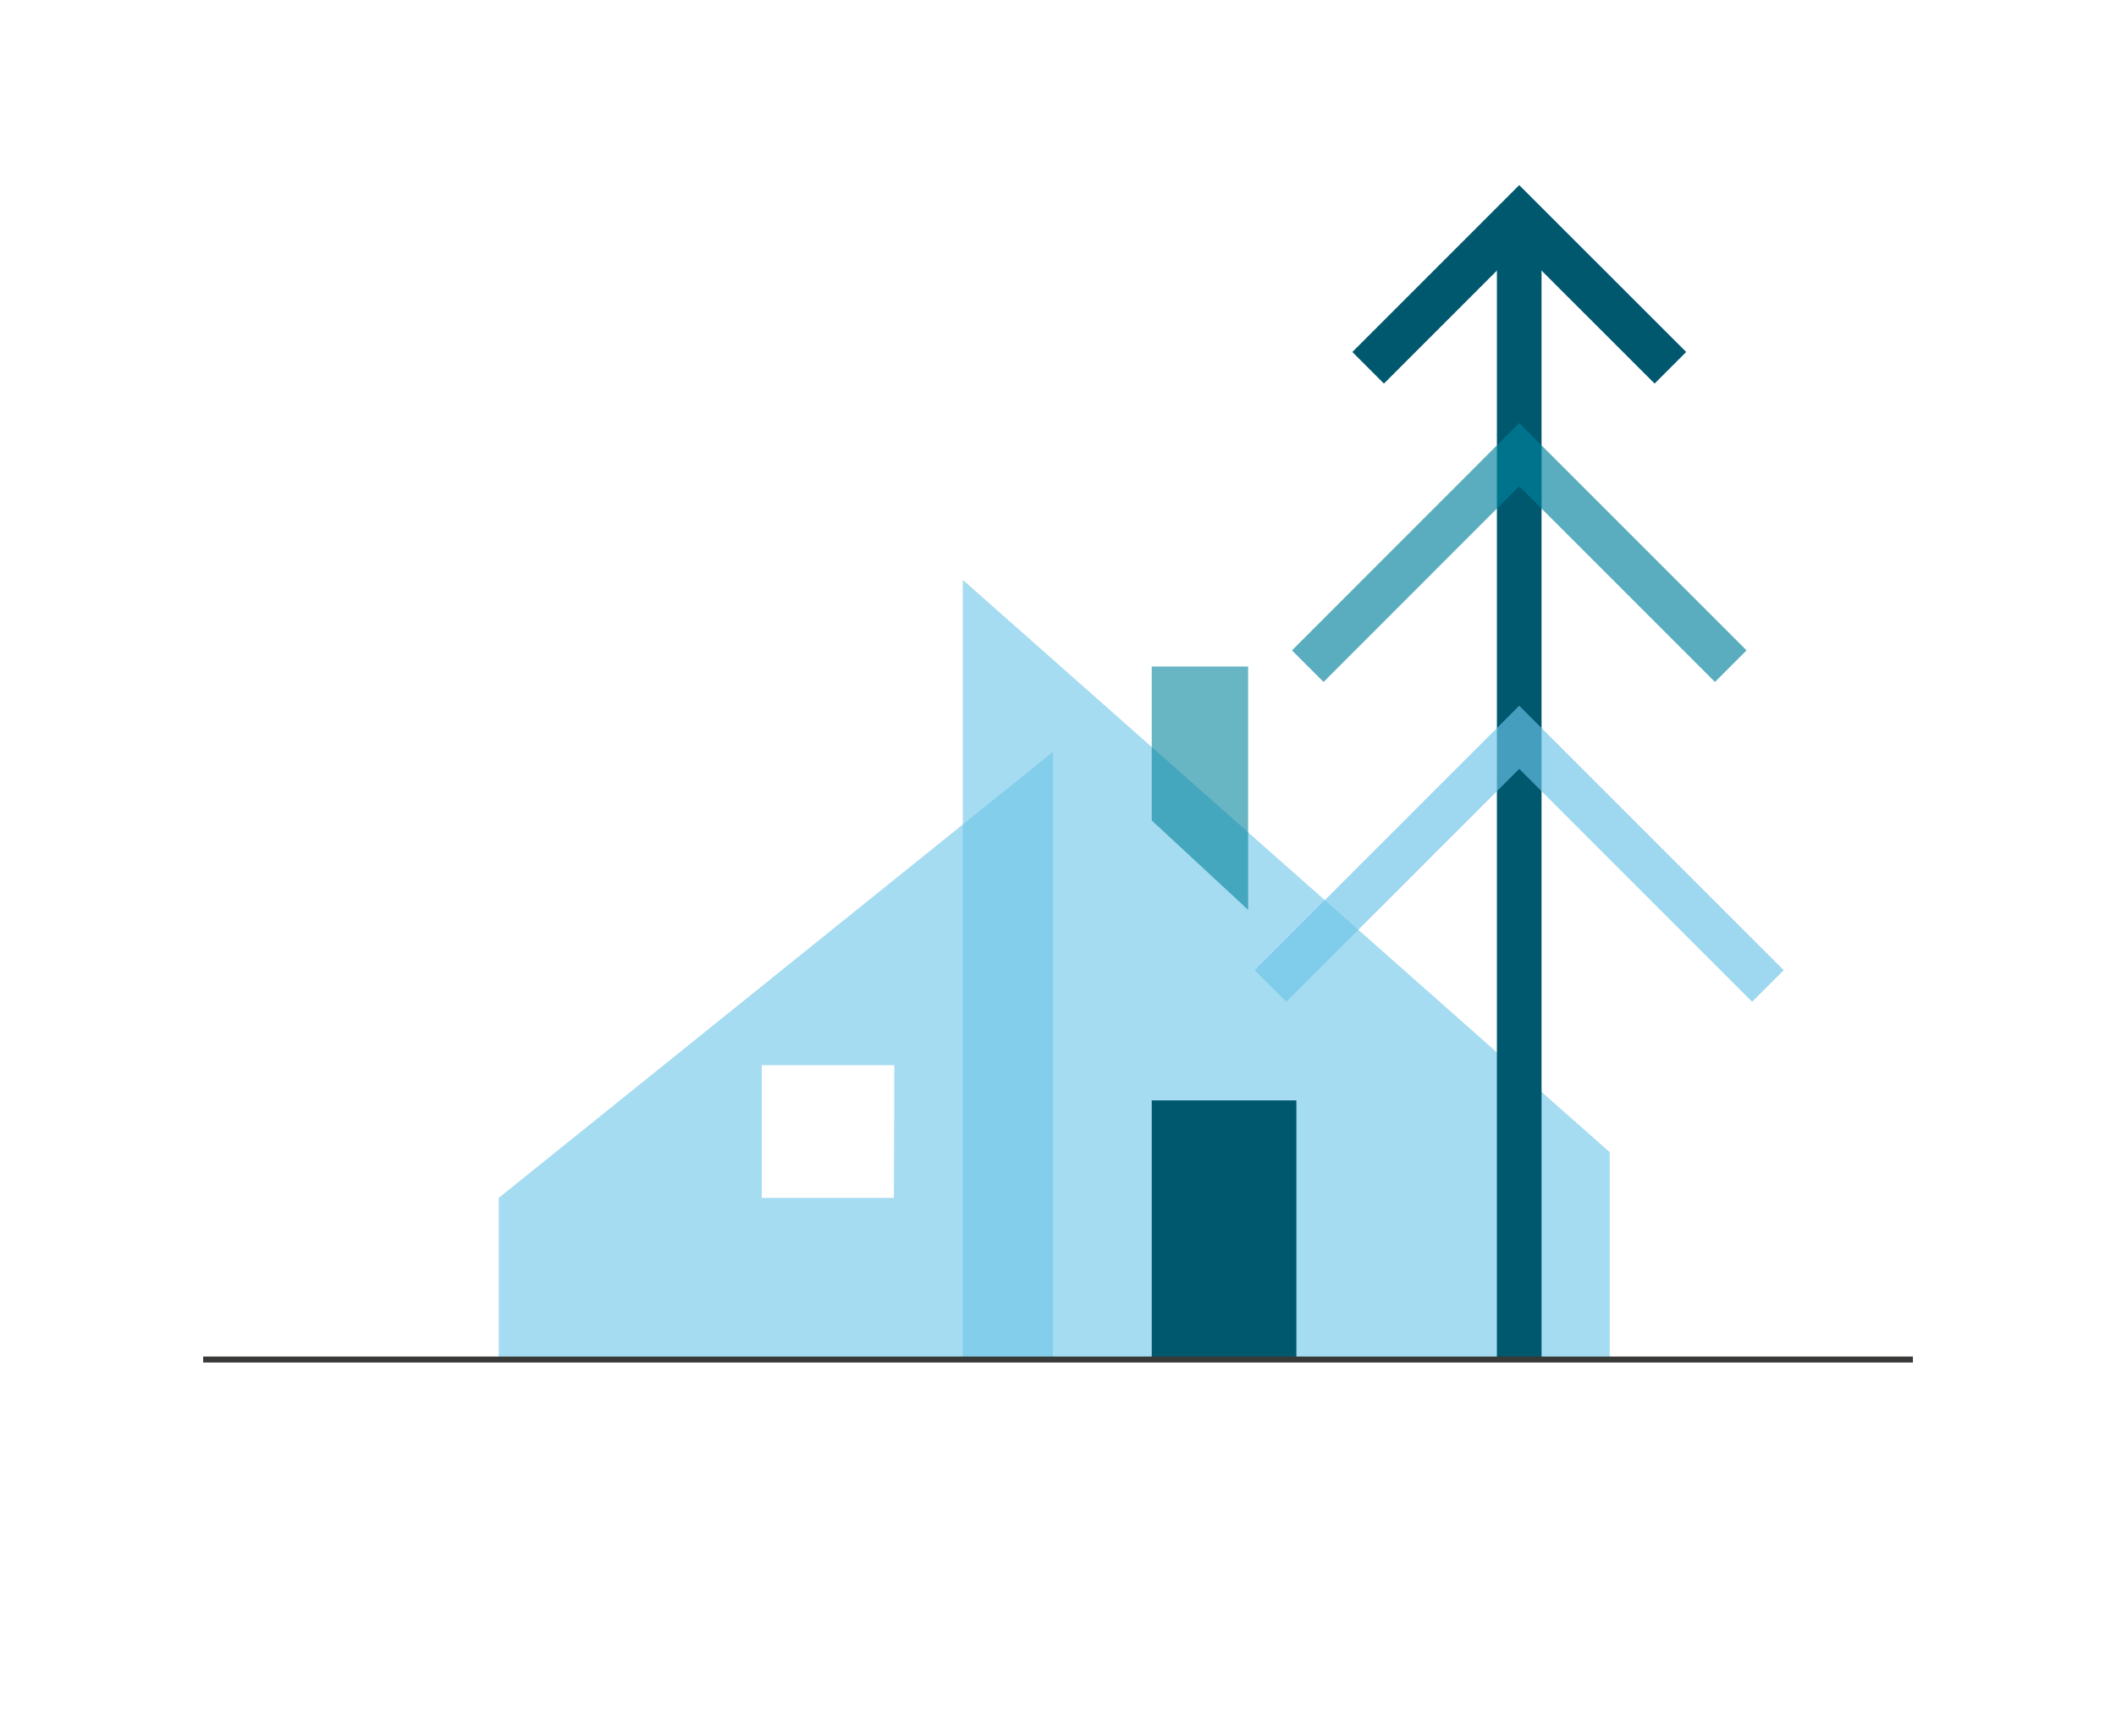 <svg id="Layer_1" data-name="Layer 1" xmlns="http://www.w3.org/2000/svg" viewBox="0 0 230.26 188.87"><path d="M54.27,130.35v17.59h60.31V81.82Zm43,0H82.9V115.91H97.32Z" fill="#6bc4e8" opacity="0.6"/><polygon points="175.17 147.94 175.17 125.38 104.77 63.1 104.77 147.94 175.17 147.94" fill="#6bc4e8" opacity="0.6"/><rect x="125.33" y="119.74" width="15.74" height="28.2" fill="#00586f"/><polygon points="135.82 99.01 135.82 72.53 125.33 72.53 125.33 89.28 135.82 99.01" fill="#00829b" opacity="0.59"/><line x1="165.32" y1="24.93" x2="165.32" y2="147.94" fill="none" stroke="#00586f" stroke-miterlimit="10" stroke-width="4.86"/><polyline points="148.88 40.02 165.32 23.58 181.77 40.02" fill="none" stroke="#00586f" stroke-miterlimit="10" stroke-width="4.86"/><polyline points="142.31 72.49 165.32 49.47 188.34 72.49" fill="none" stroke="#00829b" stroke-miterlimit="10" stroke-width="4.86" opacity="0.65"/><polyline points="138.26 107.29 165.32 80.23 192.38 107.29" fill="none" stroke="#6bc4e8" stroke-miterlimit="10" stroke-width="4.86" opacity="0.65"/><line x1="22.11" y1="147.94" x2="208.16" y2="147.94" fill="none" stroke="#373a36" stroke-miterlimit="10" stroke-width="0.65"/></svg>